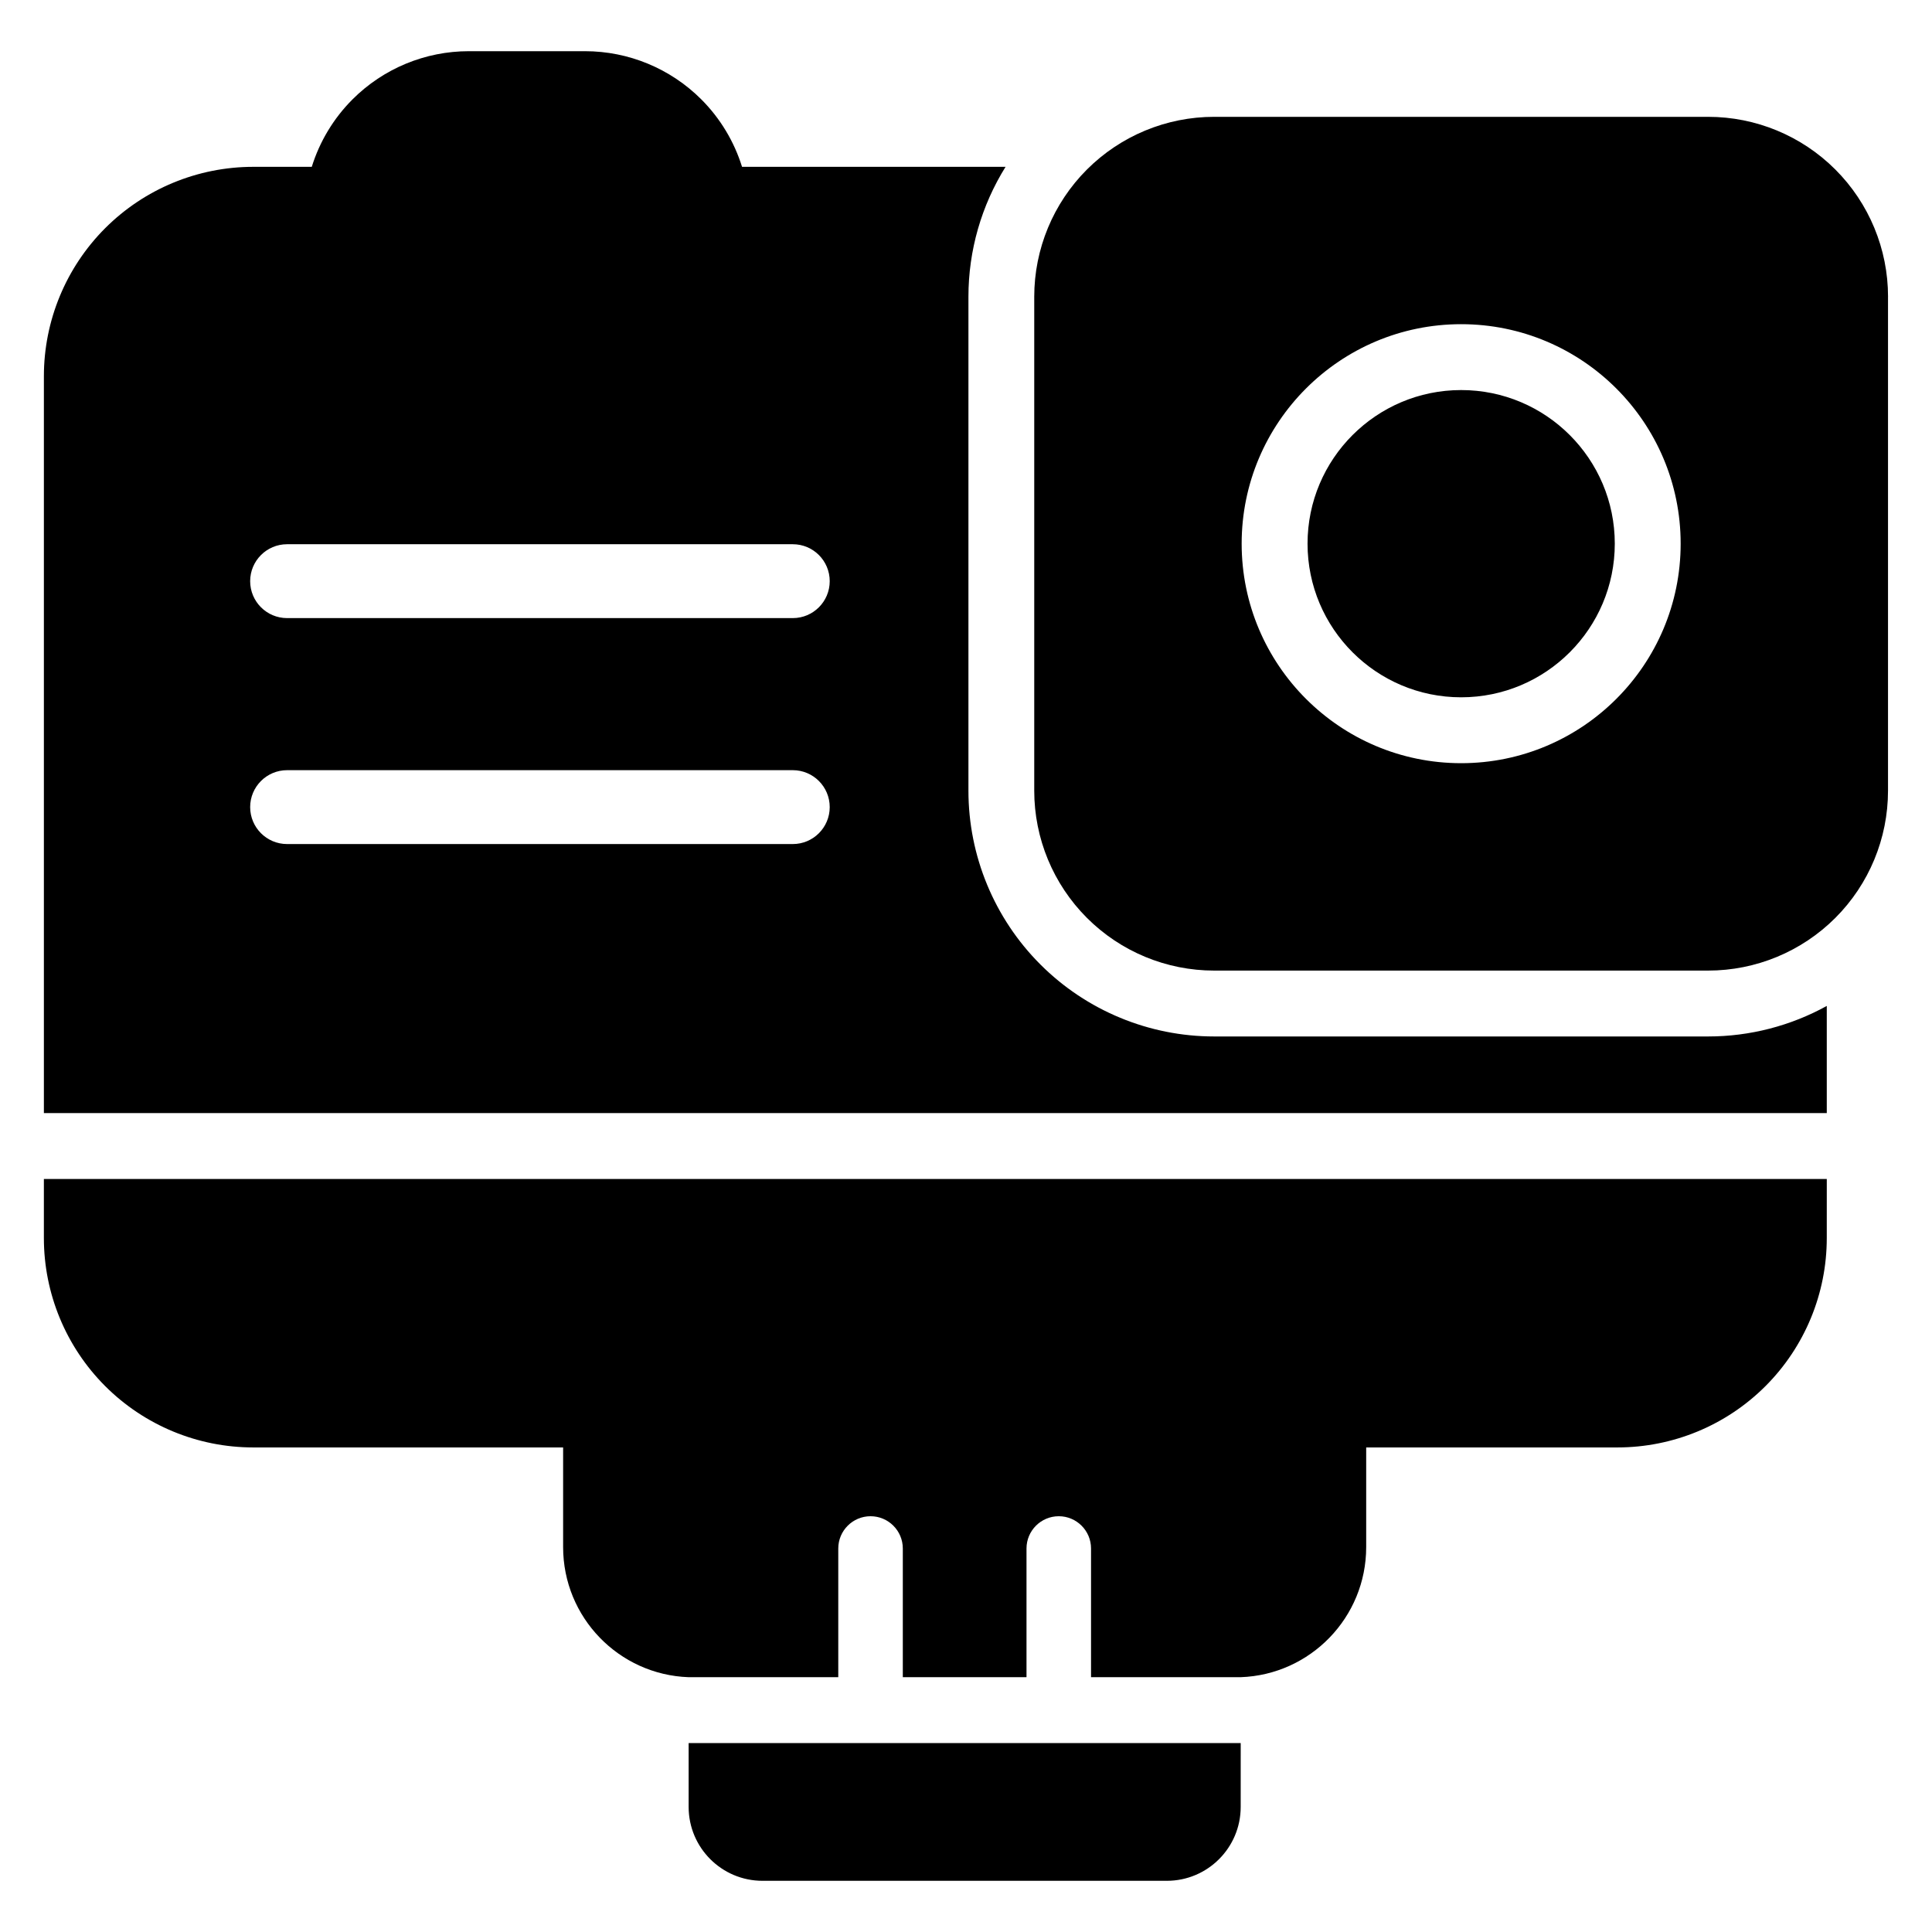 <?xml version="1.0" encoding="UTF-8"?>
<!-- Uploaded to: SVG Repo, www.svgrepo.com, Generator: SVG Repo Mixer Tools -->
<svg fill="#000000" width="800px" height="800px" version="1.1" viewBox="144 144 512 512" xmlns="http://www.w3.org/2000/svg">
 <path d="m472.8 605.93-0.004 16.922c0.004 10.812-8.77 19.582-19.578 19.582h-107.14c-10.812 0-19.582-8.77-19.582-19.582v-16.922h146.31zm-106.65-17.457h-39.66c-18.477-0.652-33.258-15.836-33.258-34.48v-26.406h-82.117c-14.715 0-28.828-5.848-39.238-16.25-10.406-10.41-16.25-24.523-16.25-39.242v-15.648h472.49l-0.004 15.648c0.004 14.719-5.84 28.832-16.246 39.242-10.41 10.406-24.523 16.25-39.238 16.25h-66.574v26.406c0 18.641-14.781 33.824-33.258 34.48h-39.66v-34.105c0-4.719-3.832-8.551-8.551-8.551s-8.551 3.832-8.551 8.551v34.105h-32.781v-34.105c0-4.719-3.832-8.551-8.551-8.551s-8.551 3.832-8.551 8.551zm-210.52-149.49v-195.28c0-14.719 5.848-28.832 16.25-39.242 10.41-10.406 24.523-16.25 39.238-16.25h15.504c2.082-6.684 5.758-12.836 10.801-17.879 8.172-8.172 19.258-12.766 30.816-12.766h30.789c11.562 0 22.648 4.594 30.82 12.766 5.043 5.043 8.719 11.195 10.801 17.879h69.836c-6.387 10.246-9.84 22.156-9.84 34.422v130.91c0 17.27 6.859 33.84 19.074 46.055s28.773 19.074 46.055 19.074h130.9c11.094 0 21.895-2.828 31.441-8.09v28.402zm488.72-216.35c-0.004-12.641-5.023-24.766-13.969-33.711-8.938-8.938-21.066-13.961-33.711-13.961h-130.91c-12.645 0-24.766 5.023-33.707 13.961-8.945 8.945-13.969 21.07-13.969 33.711v130.91c0 12.641 5.023 24.766 13.969 33.711 8.938 8.938 21.059 13.961 33.707 13.961h130.91c12.645 0 24.77-5.023 33.711-13.961 8.945-8.945 13.961-21.07 13.961-33.711v-130.91zm-424.27 145.05c-5.402 0-9.785-4.383-9.785-9.793 0-5.402 4.383-9.785 9.785-9.785h134.02c5.402 0 9.785 4.383 9.785 9.785 0 5.406-4.383 9.793-9.785 9.793zm311.14-137.77c-32.098 0-58.168 26.062-58.168 58.168 0 32.109 26.07 58.172 58.168 58.172 32.109 0 58.172-26.062 58.172-58.172 0-32.105-26.062-58.168-58.172-58.168zm0 17.457c22.473 0 40.715 18.242 40.715 40.707 0 22.473-18.242 40.715-40.715 40.715-22.469 0-40.707-18.242-40.707-40.715 0-22.469 18.242-40.707 40.707-40.707zm-311.14 60.434c-5.402 0-9.785-4.383-9.785-9.785 0-5.406 4.383-9.793 9.785-9.793h134.02c5.406 0 9.785 4.383 9.785 9.793 0 5.402-4.383 9.785-9.785 9.785z" fill-rule="evenodd"/>
</svg>